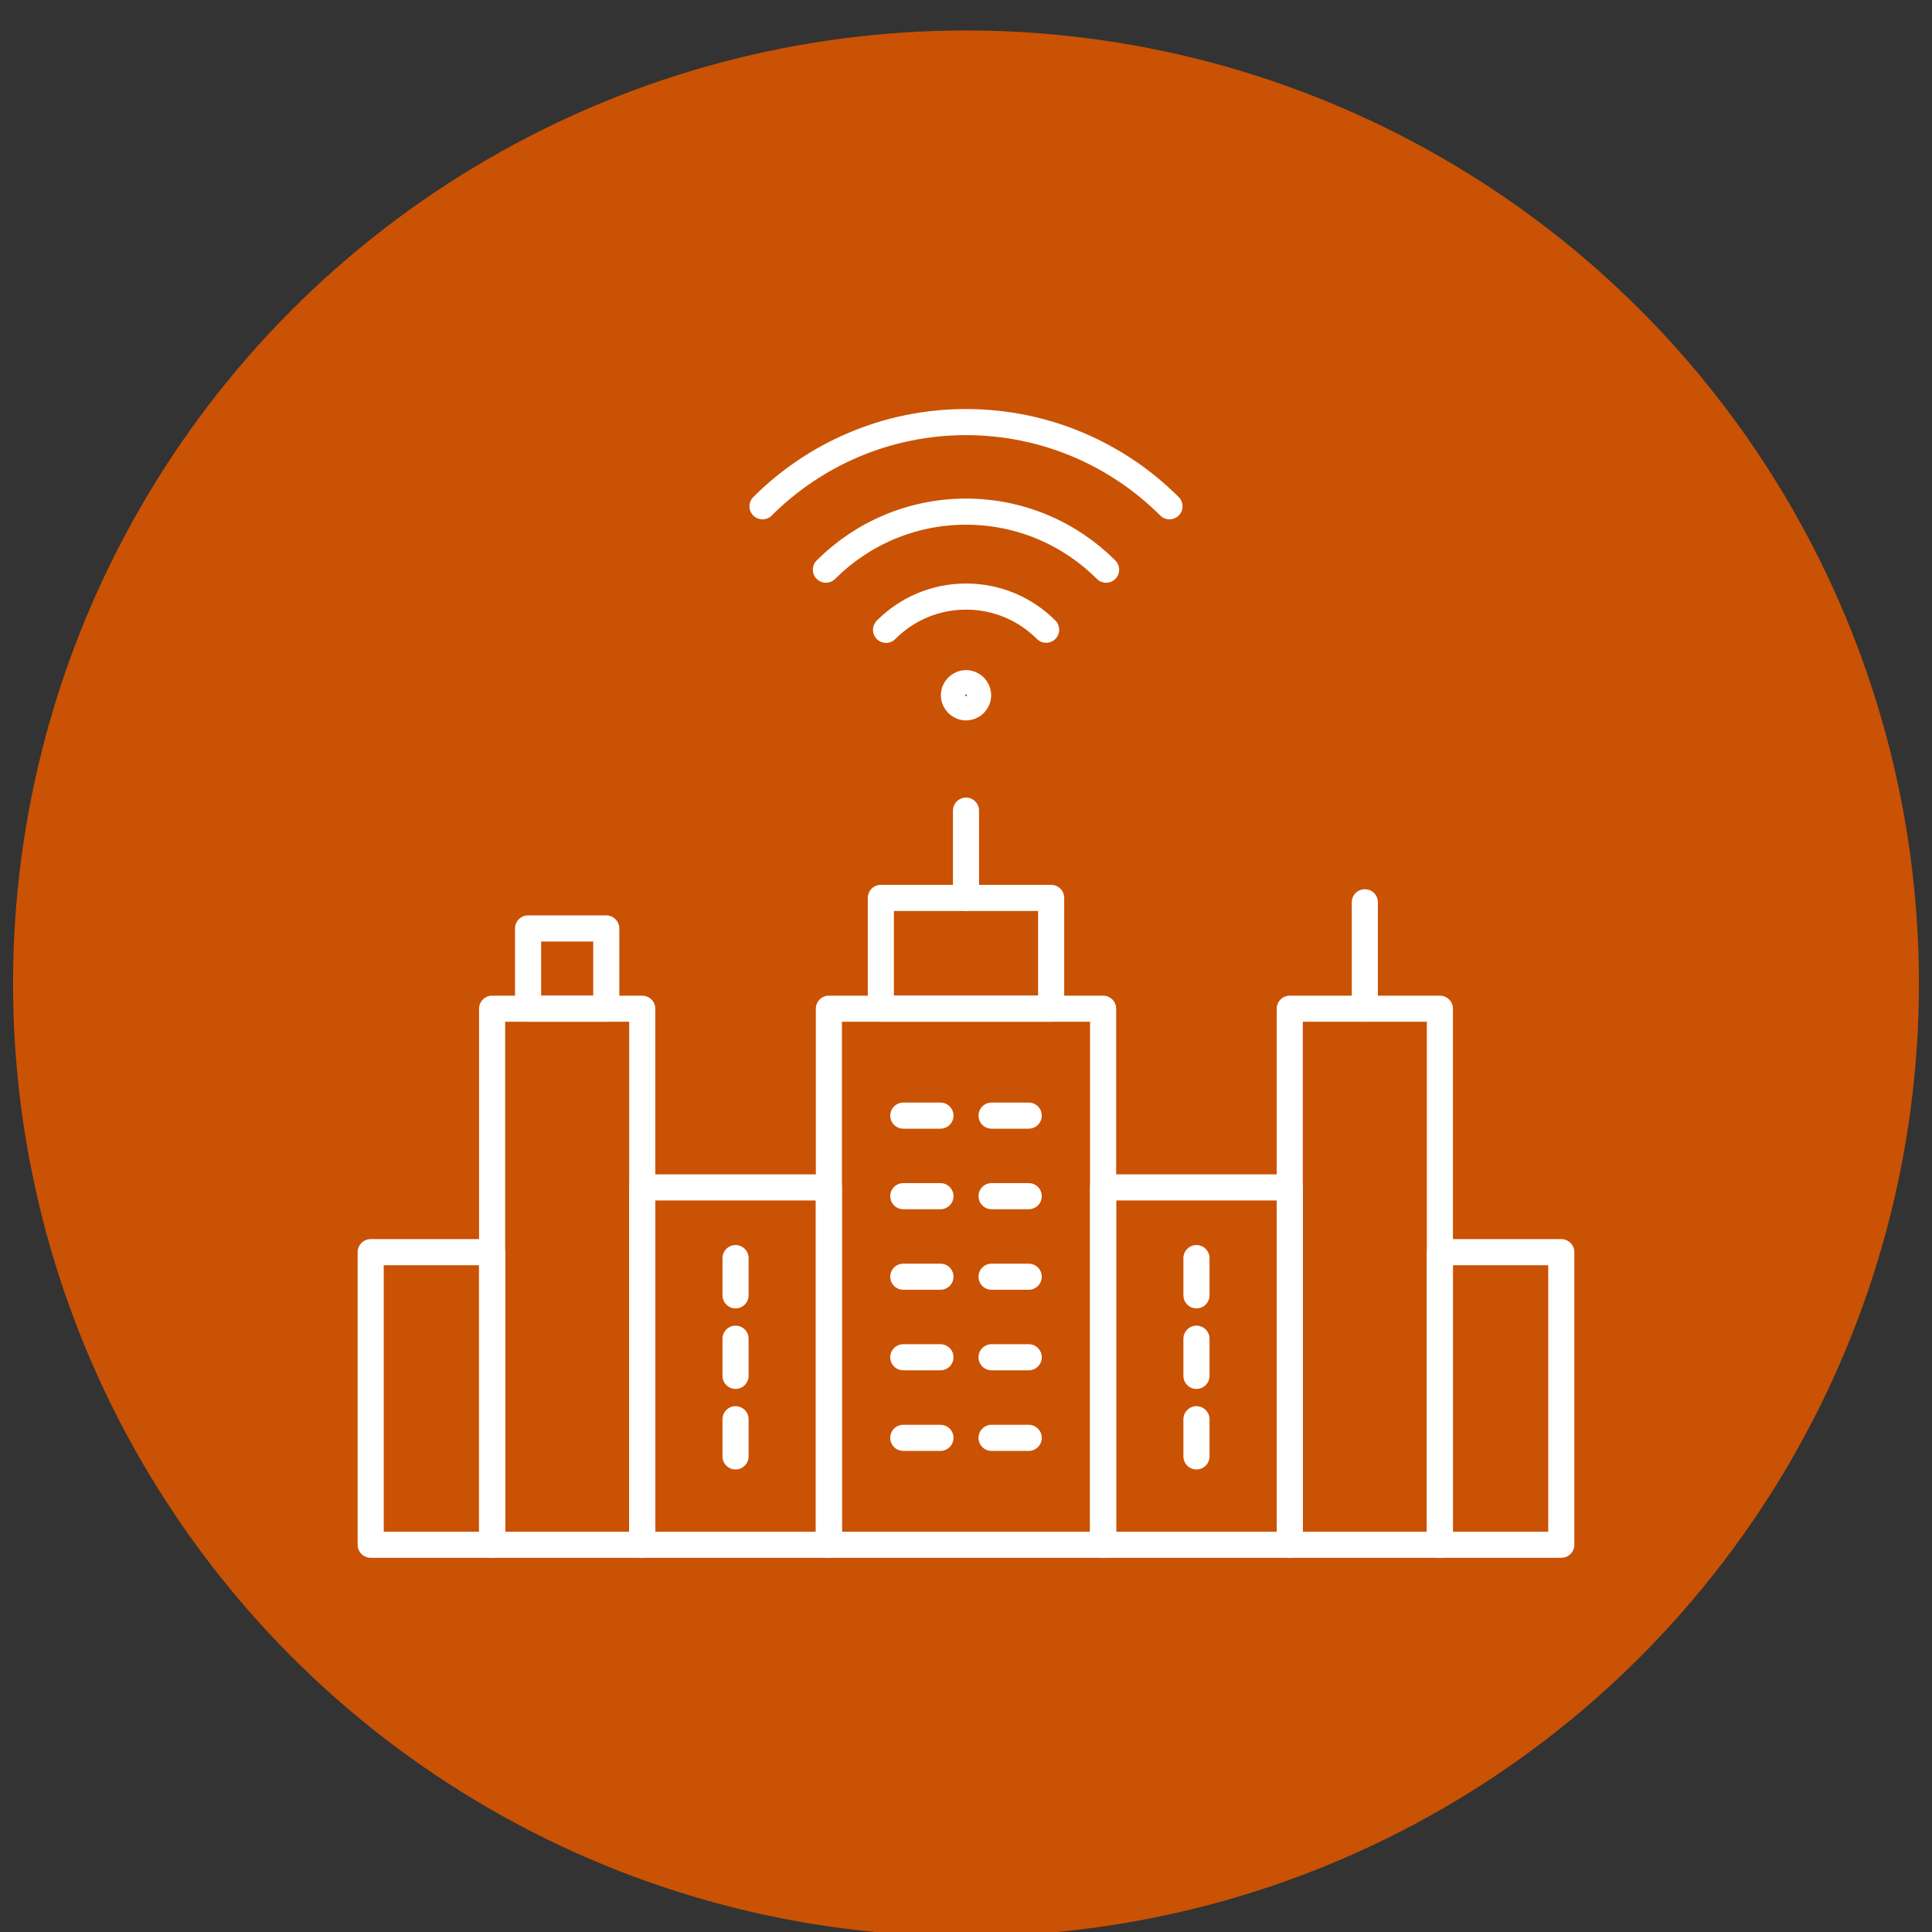<?xml version="1.0" encoding="utf-8"?>
<!-- Generator: Adobe Illustrator 16.0.0, SVG Export Plug-In . SVG Version: 6.00 Build 0)  -->
<!DOCTYPE svg PUBLIC "-//W3C//DTD SVG 1.1//EN" "http://www.w3.org/Graphics/SVG/1.1/DTD/svg11.dtd">
<svg version="1.1" id="Calque_1" xmlns="http://www.w3.org/2000/svg" xmlns:xlink="http://www.w3.org/1999/xlink" x="0px" y="0px"
	 width="74px" height="74px" viewBox="0 0 74 74" enable-background="new 0 0 74 74" xml:space="preserve">
<rect x="0" y="0" width="74" height="74" fill="#333333" stroke="none"/>
<circle fill="#CA5204" cx="37" cy="37.667" r="36.5"/>
<g>
	<g id="XMLID_1284_">
		
			<circle id="XMLID_1288_" fill="none" stroke="#FFFFFF" stroke-linecap="round" stroke-linejoin="round" stroke-miterlimit="10" cx="37.001" cy="26.63" r="0.463"/>
		<path id="XMLID_1287_" fill="none" stroke="#FFFFFF" stroke-linecap="round" stroke-linejoin="round" stroke-miterlimit="10" d="
			M33.938,24.124c0.781-0.786,1.864-1.274,3.063-1.274s2.281,0.482,3.068,1.27"/>
		<path id="XMLID_1286_" fill="none" stroke="#FFFFFF" stroke-linecap="round" stroke-linejoin="round" stroke-miterlimit="10" d="
			M31.634,21.82c1.371-1.371,3.27-2.223,5.366-2.223s3.995,0.852,5.366,2.223"/>
		<path id="XMLID_1285_" fill="none" stroke="#FFFFFF" stroke-linecap="round" stroke-linejoin="round" stroke-miterlimit="10" d="
			M29.206,19.392c1.993-1.99,4.754-3.225,7.794-3.225s5.801,1.234,7.794,3.225"/>
	</g>
	<g>
		
			<rect x="31.748" y="38.636" fill="none" stroke="#FFFFFF" stroke-linecap="round" stroke-linejoin="round" stroke-miterlimit="10" width="10.504" height="20.531"/>
		
			<rect x="33.738" y="34.392" fill="none" stroke="#FFFFFF" stroke-linecap="round" stroke-linejoin="round" stroke-miterlimit="10" width="6.523" height="4.244"/>
		
			<line fill="none" stroke="#FFFFFF" stroke-linecap="round" stroke-linejoin="round" stroke-miterlimit="10" x1="37" y1="34.392" x2="37" y2="31.049"/>
		<g>
			
				<line fill="none" stroke="#FFFFFF" stroke-linecap="round" stroke-linejoin="round" stroke-miterlimit="10" x1="34.598" y1="42.731" x2="36.021" y2="42.731"/>
			
				<line fill="none" stroke="#FFFFFF" stroke-linecap="round" stroke-linejoin="round" stroke-miterlimit="10" x1="37.979" y1="42.731" x2="39.402" y2="42.731"/>
			
				<line fill="none" stroke="#FFFFFF" stroke-linecap="round" stroke-linejoin="round" stroke-miterlimit="10" x1="34.598" y1="45.816" x2="36.021" y2="45.816"/>
			
				<line fill="none" stroke="#FFFFFF" stroke-linecap="round" stroke-linejoin="round" stroke-miterlimit="10" x1="37.979" y1="45.816" x2="39.402" y2="45.816"/>
			
				<line fill="none" stroke="#FFFFFF" stroke-linecap="round" stroke-linejoin="round" stroke-miterlimit="10" x1="34.598" y1="48.901" x2="36.021" y2="48.901"/>
			
				<line fill="none" stroke="#FFFFFF" stroke-linecap="round" stroke-linejoin="round" stroke-miterlimit="10" x1="37.979" y1="48.901" x2="39.402" y2="48.901"/>
			
				<line fill="none" stroke="#FFFFFF" stroke-linecap="round" stroke-linejoin="round" stroke-miterlimit="10" x1="34.598" y1="51.986" x2="36.021" y2="51.986"/>
			
				<line fill="none" stroke="#FFFFFF" stroke-linecap="round" stroke-linejoin="round" stroke-miterlimit="10" x1="37.979" y1="51.986" x2="39.402" y2="51.986"/>
			
				<line fill="none" stroke="#FFFFFF" stroke-linecap="round" stroke-linejoin="round" stroke-miterlimit="10" x1="34.598" y1="55.073" x2="36.021" y2="55.073"/>
			
				<line fill="none" stroke="#FFFFFF" stroke-linecap="round" stroke-linejoin="round" stroke-miterlimit="10" x1="37.979" y1="55.073" x2="39.402" y2="55.073"/>
		</g>
		
			<rect x="42.252" y="45.48" fill="none" stroke="#FFFFFF" stroke-linecap="round" stroke-linejoin="round" stroke-miterlimit="10" width="7.149" height="13.687"/>
		
			<rect x="24.599" y="45.48" fill="none" stroke="#FFFFFF" stroke-linecap="round" stroke-linejoin="round" stroke-miterlimit="10" width="7.149" height="13.687"/>
		
			<line fill="none" stroke="#FFFFFF" stroke-linecap="round" stroke-linejoin="round" stroke-miterlimit="10" x1="28.173" y1="49.614" x2="28.173" y2="48.188"/>
		
			<line fill="none" stroke="#FFFFFF" stroke-linecap="round" stroke-linejoin="round" stroke-miterlimit="10" x1="28.173" y1="52.699" x2="28.173" y2="51.275"/>
		
			<line fill="none" stroke="#FFFFFF" stroke-linecap="round" stroke-linejoin="round" stroke-miterlimit="10" x1="28.173" y1="55.784" x2="28.173" y2="54.36"/>
		
			<line fill="none" stroke="#FFFFFF" stroke-linecap="round" stroke-linejoin="round" stroke-miterlimit="10" x1="45.827" y1="49.614" x2="45.827" y2="48.188"/>
		
			<line fill="none" stroke="#FFFFFF" stroke-linecap="round" stroke-linejoin="round" stroke-miterlimit="10" x1="45.827" y1="52.699" x2="45.827" y2="51.275"/>
		
			<line fill="none" stroke="#FFFFFF" stroke-linecap="round" stroke-linejoin="round" stroke-miterlimit="10" x1="45.827" y1="55.784" x2="45.827" y2="54.36"/>
	</g>
	
		<rect x="49.401" y="38.636" fill="none" stroke="#FFFFFF" stroke-linecap="round" stroke-linejoin="round" stroke-miterlimit="10" width="5.75" height="20.531"/>
	
		<rect x="55.151" y="47.961" fill="none" stroke="#FFFFFF" stroke-linecap="round" stroke-linejoin="round" stroke-miterlimit="10" width="4.65" height="11.206"/>
	
		<rect x="18.849" y="38.636" fill="none" stroke="#FFFFFF" stroke-linecap="round" stroke-linejoin="round" stroke-miterlimit="10" width="5.75" height="20.531"/>
	
		<rect x="14.198" y="47.961" fill="none" stroke="#FFFFFF" stroke-linecap="round" stroke-linejoin="round" stroke-miterlimit="10" width="4.65" height="11.206"/>
	
		<rect x="20.226" y="35.562" fill="none" stroke="#FFFFFF" stroke-linecap="round" stroke-linejoin="round" stroke-miterlimit="10" width="2.995" height="3.074"/>
	
		<line fill="none" stroke="#FFFFFF" stroke-linecap="round" stroke-linejoin="round" stroke-miterlimit="10" x1="52.276" y1="38.636" x2="52.276" y2="34.559"/>
</g>
</svg>
